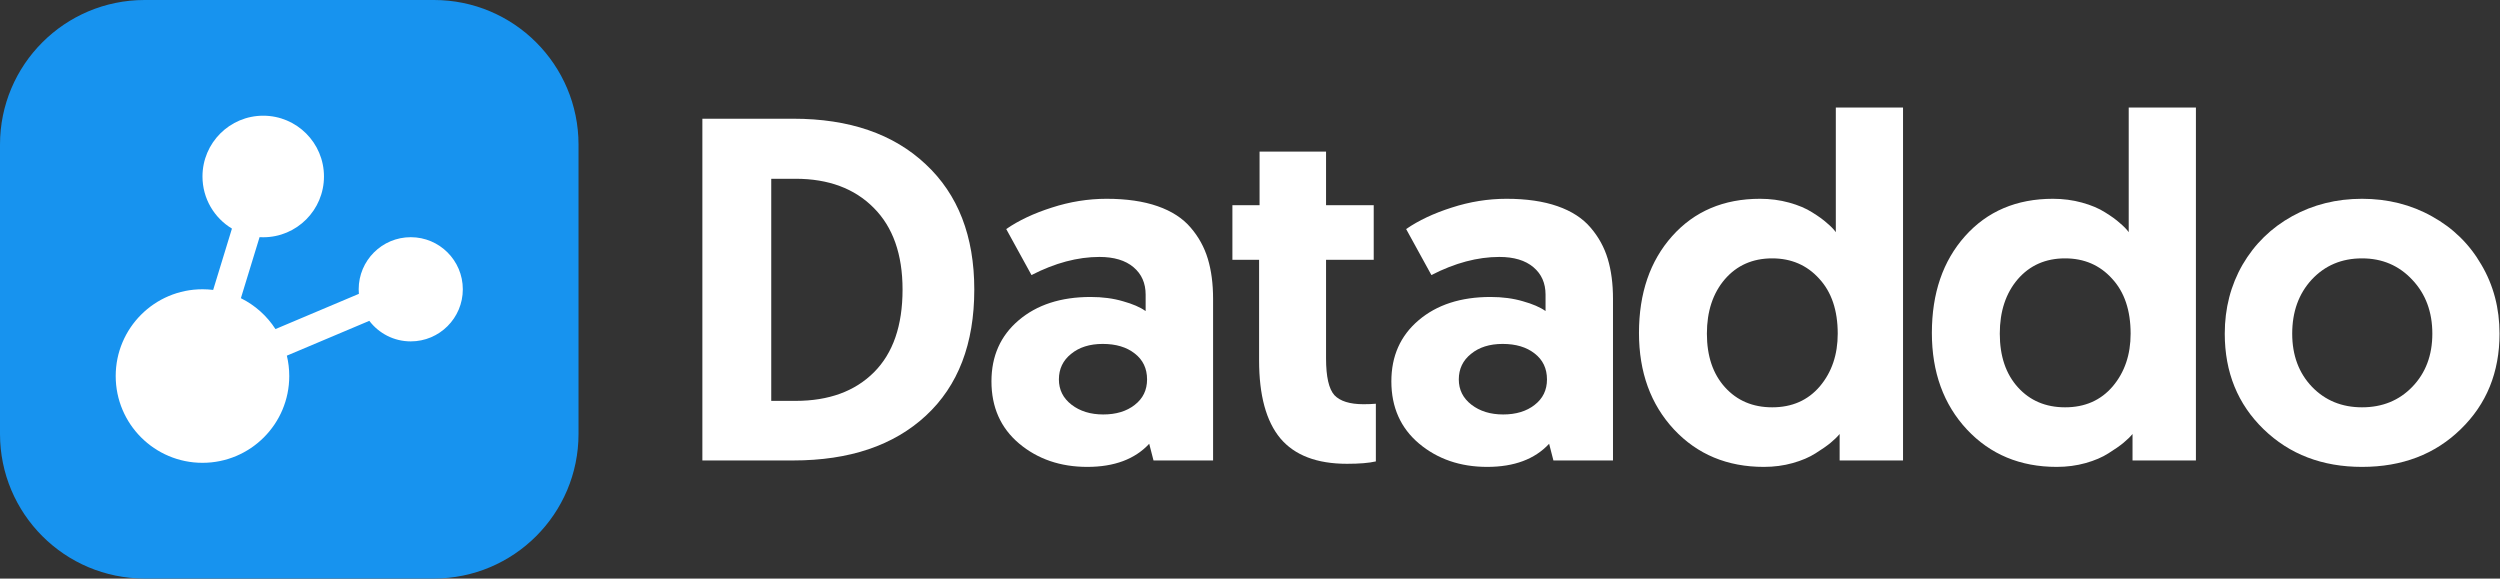 <svg width="4420" height="1023" viewBox="0 0 4420 1023" fill="none" xmlns="http://www.w3.org/2000/svg">
<rect x="0" y="0" width="4420" height="1023" fill="#333333" stroke="none"/>
<path d="M1241.79 814.086V209.891H1402.32C1501.48 209.891 1579.56 236.716 1636.58 290.366C1693.89 343.735 1722.54 417.609 1722.54 511.988C1722.54 607.772 1694.03 682.067 1637.01 734.875C1579.99 787.682 1501.76 814.086 1402.32 814.086H1241.79ZM1363.56 708.752H1406.54C1465.24 708.752 1511.45 691.898 1545.16 658.192C1578.86 624.485 1595.72 575.75 1595.72 511.988C1595.72 449.631 1578.72 401.458 1544.73 367.47C1510.75 333.202 1464.68 316.067 1406.54 316.067H1363.56V708.752Z" fill="white"/>
<path d="M1752.89 674.202C1752.89 629.541 1768.9 593.587 1800.92 566.341C1833.22 538.813 1875.64 525.05 1928.17 525.05C1949.23 525.05 1968.33 527.578 1985.47 532.634C2002.6 537.409 2015.94 543.167 2025.49 549.908V520.836C2025.49 500.612 2018.33 484.461 2004.01 472.383C1989.68 460.305 1969.6 454.265 1943.75 454.265C1905.27 454.265 1865.25 464.939 1823.67 486.287L1779.01 404.969C1800.92 389.801 1827.75 377.161 1859.49 367.049C1891.51 356.656 1923.81 351.46 1956.4 351.46C1991.51 351.46 2021.56 355.813 2046.56 364.521C2071.56 373.229 2091.08 385.869 2105.13 402.441C2119.17 418.733 2129.28 437.131 2135.46 457.636C2141.64 478.141 2144.73 501.736 2144.73 528.42V814.086H2039.4L2031.81 784.592C2006.53 811.838 1970.02 825.461 1922.27 825.461C1874.8 825.461 1834.63 811.698 1801.77 784.171C1769.18 756.643 1752.89 719.987 1752.89 674.202ZM1872.13 670.832C1872.13 689.089 1879.57 703.977 1894.46 715.493C1909.35 727.01 1928.03 732.768 1950.5 732.768C1973.25 732.768 1991.79 727.15 2006.11 715.914C2020.72 704.679 2028.02 689.651 2028.02 670.832C2028.02 651.45 2020.72 636.142 2006.11 624.906C1991.79 613.67 1972.97 608.053 1949.65 608.053C1926.62 608.053 1907.94 613.951 1893.62 625.749C1879.29 637.265 1872.13 652.293 1872.13 670.832Z" fill="white"/>
<path d="M2178.88 459.321V362.836H2226.91V268.035H2344.46V362.836H2428.73V459.321H2344.46V633.754C2344.46 666.056 2349.38 687.685 2359.21 698.64C2369.32 709.314 2386.45 714.65 2410.61 714.65C2418.76 714.65 2426.06 714.37 2432.52 713.808V815.771C2420.44 818.58 2403.45 819.984 2381.54 819.984C2328.17 819.984 2288.85 804.957 2263.57 774.901C2238.57 744.846 2226.07 698.921 2226.07 637.125V459.321H2178.88Z" fill="white"/>
<path d="M2459.92 674.202C2459.92 629.541 2475.93 593.587 2507.96 566.341C2540.26 538.813 2582.67 525.05 2635.2 525.05C2656.27 525.05 2675.37 527.578 2692.5 532.634C2709.64 537.409 2722.98 543.167 2732.53 549.908V520.836C2732.53 500.612 2725.37 484.461 2711.04 472.383C2696.71 460.305 2676.63 454.265 2650.79 454.265C2612.31 454.265 2572.28 464.939 2530.71 486.287L2486.05 404.969C2507.96 389.801 2534.78 377.161 2566.52 367.049C2598.54 356.656 2630.85 351.46 2663.43 351.46C2698.54 351.46 2728.6 355.813 2753.59 364.521C2778.59 373.229 2798.12 385.869 2812.16 402.441C2826.2 418.733 2836.32 437.131 2842.5 457.636C2848.68 478.141 2851.77 501.736 2851.77 528.42V814.086H2746.43L2738.85 784.592C2713.57 811.838 2677.05 825.461 2629.3 825.461C2581.83 825.461 2541.66 811.698 2508.8 784.171C2476.22 756.643 2459.92 719.987 2459.92 674.202ZM2579.16 670.832C2579.16 689.089 2586.61 703.977 2601.49 715.493C2616.38 727.01 2635.06 732.768 2657.53 732.768C2680.28 732.768 2698.82 727.15 2713.15 715.914C2727.75 704.679 2735.06 689.651 2735.06 670.832C2735.06 651.45 2727.75 636.142 2713.15 624.906C2698.82 613.67 2680 608.053 2656.69 608.053C2633.65 608.053 2614.98 613.951 2600.65 625.749C2586.32 637.265 2579.16 652.293 2579.16 670.832Z" fill="white"/>
<path d="M2897.71 588.671C2897.71 518.449 2917.23 461.428 2956.27 417.609C2995.6 373.509 3047.42 351.46 3111.75 351.46C3129.72 351.46 3146.86 353.707 3163.15 358.201C3179.44 362.695 3193.06 368.453 3204.02 375.476C3214.97 382.217 3223.68 388.537 3230.14 394.436C3236.88 400.054 3242.08 405.391 3245.73 410.447V190.088H3364.55V814.086H3252.47V767.317C3248.26 772.373 3242.92 777.57 3236.46 782.907C3230 788.244 3221.15 794.423 3209.92 801.445C3198.96 808.468 3185.48 814.226 3169.47 818.72C3153.46 823.214 3136.46 825.461 3118.49 825.461C3053.88 825.461 3000.94 803.412 2959.64 759.312C2918.35 714.931 2897.71 658.051 2897.71 588.671ZM3017.79 589.935C3017.79 629.541 3028.46 661.141 3049.81 684.736C3071.16 708.33 3098.97 720.128 3133.23 720.128C3168.35 720.128 3196.43 707.769 3217.5 683.05C3238.57 658.051 3249.1 627.013 3249.1 589.935C3249.1 548.644 3238.15 516.202 3216.24 492.607C3194.61 468.731 3166.94 456.793 3133.23 456.793C3098.68 456.793 3070.74 469.153 3049.39 493.871C3028.32 518.589 3017.79 550.611 3017.79 589.935Z" fill="white"/>
<path d="M3415.55 588.671C3415.55 518.449 3435.07 461.428 3474.11 417.609C3513.44 373.509 3565.26 351.46 3629.58 351.46C3647.56 351.46 3664.69 353.707 3680.99 358.201C3697.28 362.695 3710.9 368.453 3721.86 375.476C3732.81 382.217 3741.52 388.537 3747.98 394.436C3754.72 400.054 3759.92 405.391 3763.57 410.447V190.088H3882.38V814.086H3770.31V767.317C3766.1 772.373 3760.76 777.57 3754.3 782.907C3747.84 788.244 3738.99 794.423 3727.75 801.445C3716.8 808.468 3703.32 814.226 3687.31 818.72C3671.3 823.214 3654.3 825.461 3636.32 825.461C3571.72 825.461 3518.77 803.412 3477.48 759.312C3436.19 714.931 3415.55 658.051 3415.55 588.671ZM3535.63 589.935C3535.63 629.541 3546.3 661.141 3567.65 684.736C3589 708.33 3616.8 720.128 3651.07 720.128C3686.18 720.128 3714.27 707.769 3735.34 683.05C3756.41 658.051 3766.94 627.013 3766.94 589.935C3766.94 548.644 3755.98 516.202 3734.07 492.607C3712.45 468.731 3684.78 456.793 3651.07 456.793C3616.52 456.793 3588.57 469.153 3567.23 493.871C3546.16 518.589 3535.63 550.611 3535.63 589.935Z" fill="white"/>
<path d="M3933.38 589.935C3933.38 544.993 3943.92 504.264 3964.98 467.748C3986.33 431.232 4015.54 402.722 4052.62 382.217C4089.7 361.712 4130.85 351.46 4176.07 351.46C4221.58 351.46 4262.87 361.853 4299.94 382.638C4337.02 403.143 4366.09 431.654 4387.16 468.169C4408.51 504.404 4419.18 544.993 4419.18 589.935C4419.18 658.191 4396.29 714.51 4350.5 758.891C4305 803.271 4246.86 825.461 4176.07 825.461C4105.85 825.461 4047.85 803.271 4002.06 758.891C3956.28 714.51 3933.38 658.191 3933.38 589.935ZM4052.62 589.935C4052.62 628.136 4064.28 659.456 4087.59 683.893C4110.91 708.049 4140.4 720.128 4176.07 720.128C4212.03 720.128 4241.66 708.049 4264.97 683.893C4288.57 659.456 4300.37 628.136 4300.37 589.935C4300.37 551.453 4288.57 519.713 4264.97 494.714C4241.38 469.433 4211.75 456.793 4176.07 456.793C4140.12 456.793 4110.48 469.293 4087.17 494.292C4064.14 519.291 4052.62 551.172 4052.62 589.935Z" fill="white"/>
<path d="M767.124 0H255.706C114.483 0 0 114.483 0 255.706V767.124C0 908.347 114.483 1022.83 255.706 1022.83H767.124C908.347 1022.83 1022.83 908.347 1022.83 767.124V255.706C1022.83 114.483 908.347 0 767.124 0Z" fill="#1793EF"/>
<path fill-rule="evenodd" clip-rule="evenodd" d="M465.384 419.479C524.698 419.479 572.781 371.369 572.781 312.022C572.781 252.676 524.698 204.566 465.384 204.566C406.071 204.566 357.988 252.676 357.988 312.022C357.988 351.125 378.862 385.35 410.07 404.149L376.881 512.565C370.69 511.805 364.384 511.413 357.988 511.413C273.254 511.413 204.564 580.104 204.564 664.837C204.564 749.571 273.254 818.261 357.988 818.261C442.721 818.261 511.411 749.571 511.411 664.837C511.411 652.425 509.937 640.356 507.155 628.798L652.944 567.243C669.76 589.321 696.319 603.571 726.205 603.571C777.045 603.571 818.259 562.334 818.259 511.465C818.259 460.596 777.045 419.359 726.205 419.359C675.365 419.359 634.151 460.596 634.151 511.465C634.151 514.178 634.268 516.864 634.498 519.518L487.013 581.789C472.001 558.515 450.864 539.563 425.88 527.215L458.919 419.288C461.058 419.415 463.214 419.479 465.384 419.479Z" fill="white"/>
</svg>
